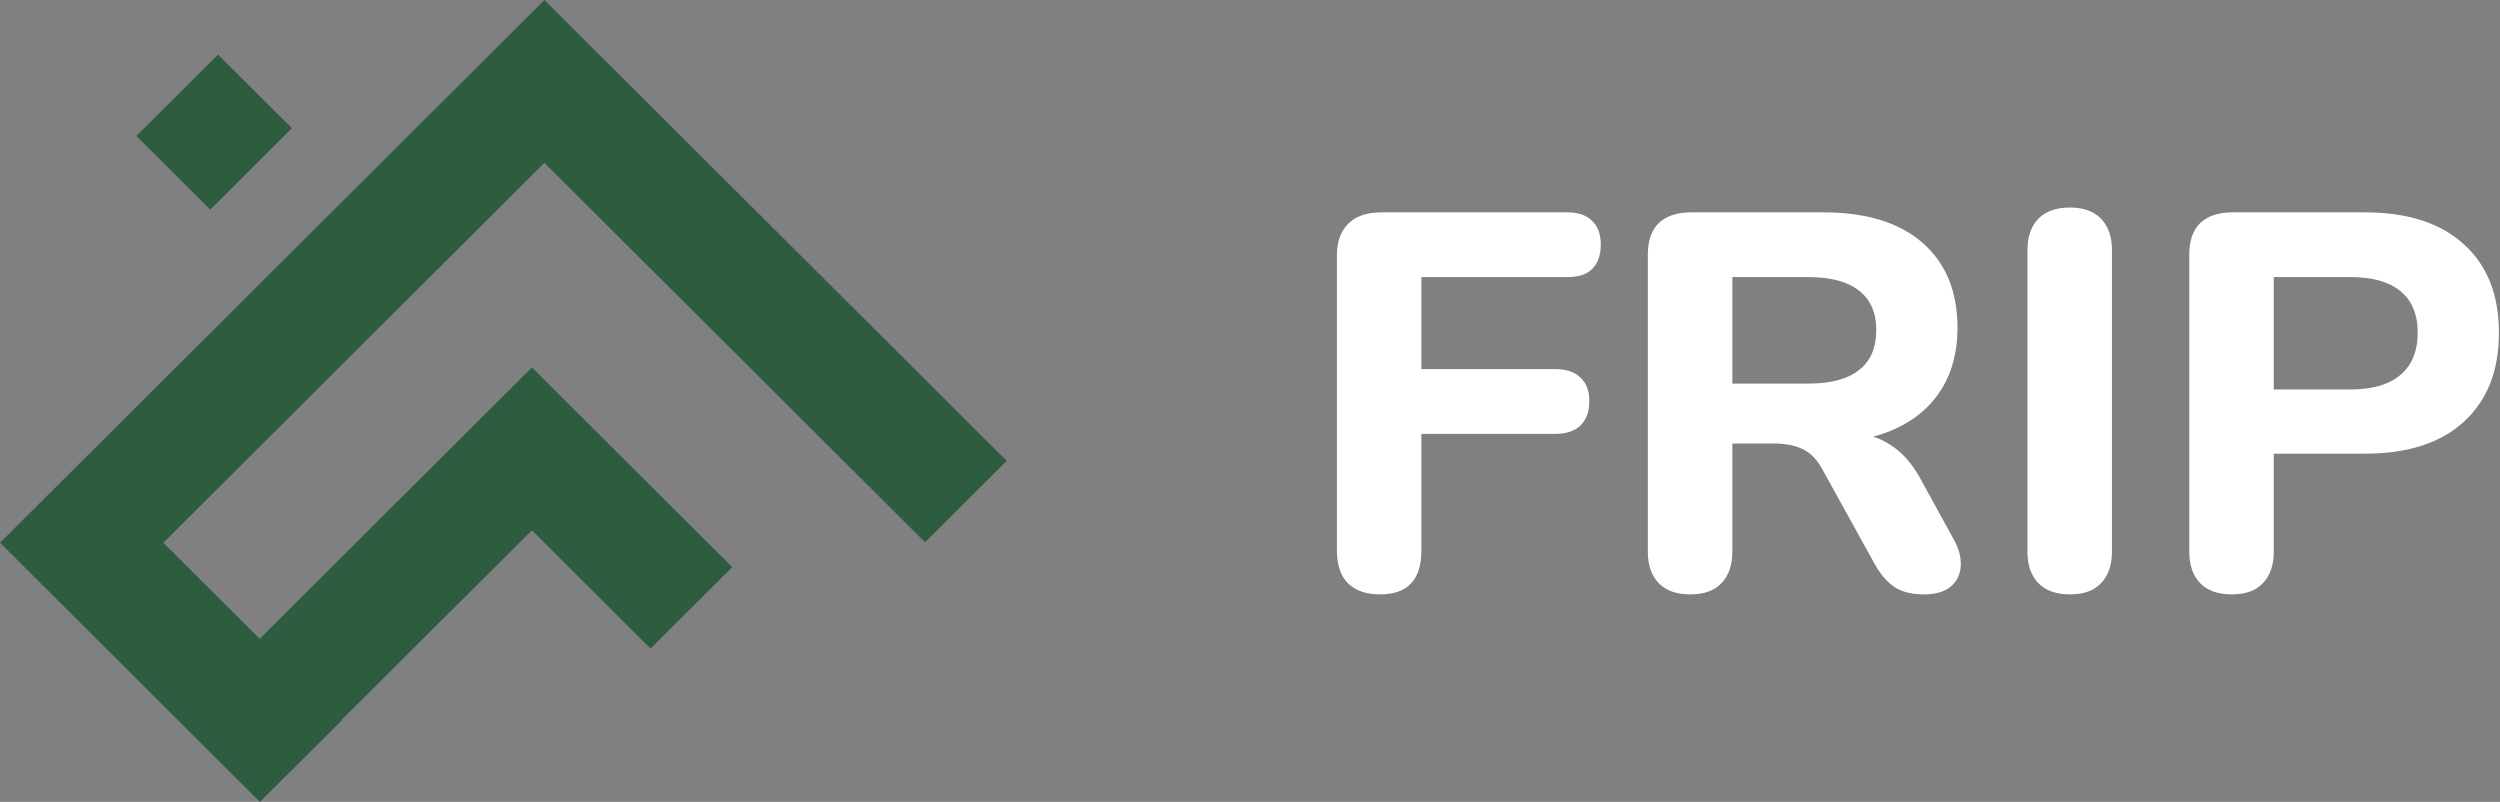 <svg width="106" height="34" viewBox="0 0 106 34" fill="none" xmlns="http://www.w3.org/2000/svg"><rect x="0" y="0" width="106" height="34" fill="#808080" stroke="none"/><path fill-rule="evenodd" clip-rule="evenodd" d="M23.083 0L23.083 0L19.621 3.452L0 23.012L0.011 23.023L11.022 34L14.484 30.548L14.473 30.537L22.552 22.483L27.584 27.499L31.047 24.047L22.552 15.579L19.09 19.031L11.011 27.085L6.925 23.012L23.083 6.904L39.223 22.993L42.685 19.541L23.083 0ZM5.782 5.765L9.245 2.313L12.377 5.436L8.915 8.888L5.782 5.765Z" fill="#2D5D41"/><path d="M58.511 25.202C57.925 25.202 57.471 25.044 57.147 24.726C56.839 24.408 56.685 23.947 56.685 23.342V10.841C56.685 10.252 56.846 9.798 57.17 9.48C57.494 9.163 57.956 9.004 58.557 9.004H66.463C66.925 9.004 67.272 9.125 67.503 9.367C67.749 9.594 67.873 9.927 67.873 10.365C67.873 10.819 67.749 11.167 67.503 11.409C67.272 11.636 66.925 11.749 66.463 11.749H60.267V15.651H65.954C66.416 15.651 66.771 15.772 67.017 16.014C67.264 16.241 67.387 16.574 67.387 17.012C67.387 17.451 67.264 17.791 67.017 18.033C66.771 18.275 66.416 18.396 65.954 18.396H60.267V23.342C60.267 24.582 59.682 25.202 58.511 25.202Z" fill="white"/><path d="M71.671 25.202C71.086 25.202 70.639 25.044 70.331 24.726C70.022 24.408 69.868 23.962 69.868 23.387V10.796C69.868 10.206 70.022 9.76 70.331 9.458C70.654 9.155 71.109 9.004 71.694 9.004H77.311C79.13 9.004 80.532 9.435 81.519 10.297C82.505 11.159 82.998 12.362 82.998 13.904C82.998 14.902 82.775 15.765 82.328 16.491C81.881 17.216 81.234 17.776 80.386 18.169C79.554 18.563 78.529 18.759 77.311 18.759L77.496 18.374H78.444C79.091 18.374 79.654 18.532 80.132 18.85C80.625 19.152 81.049 19.621 81.403 20.257L82.836 22.866C83.052 23.244 83.152 23.614 83.137 23.977C83.121 24.34 82.983 24.635 82.721 24.862C82.459 25.089 82.073 25.202 81.565 25.202C81.056 25.202 80.64 25.096 80.317 24.885C80.008 24.673 79.731 24.348 79.484 23.909L77.265 19.894C77.034 19.47 76.749 19.183 76.41 19.032C76.086 18.88 75.686 18.805 75.208 18.805H73.451V23.387C73.451 23.962 73.297 24.408 72.989 24.726C72.696 25.044 72.257 25.202 71.671 25.202ZM73.451 16.264H76.664C77.62 16.264 78.336 16.075 78.814 15.697C79.307 15.318 79.554 14.751 79.554 13.995C79.554 13.254 79.307 12.694 78.814 12.316C78.336 11.938 77.62 11.749 76.664 11.749H73.451V16.264Z" fill="white"/><path d="M87.767 25.201C87.181 25.201 86.734 25.043 86.426 24.725C86.118 24.407 85.964 23.961 85.964 23.387V10.614C85.964 10.039 86.118 9.593 86.426 9.275C86.734 8.958 87.181 8.799 87.767 8.799C88.337 8.799 88.776 8.958 89.085 9.275C89.393 9.593 89.547 10.039 89.547 10.614V23.387C89.547 23.961 89.393 24.407 89.085 24.725C88.792 25.043 88.353 25.201 87.767 25.201Z" fill="white"/><path d="M94.628 25.202C94.043 25.202 93.596 25.044 93.287 24.726C92.979 24.408 92.825 23.962 92.825 23.387V10.796C92.825 10.206 92.979 9.76 93.287 9.458C93.611 9.155 94.066 9.004 94.651 9.004H100.269C102.087 9.004 103.489 9.458 104.475 10.365C105.462 11.258 105.955 12.505 105.955 14.108C105.955 15.712 105.462 16.967 104.475 17.875C103.489 18.782 102.087 19.236 100.269 19.236H96.408V23.387C96.408 23.962 96.254 24.408 95.946 24.726C95.653 25.044 95.214 25.202 94.628 25.202ZM96.408 16.513H99.667C100.592 16.513 101.293 16.309 101.771 15.901C102.264 15.492 102.51 14.895 102.51 14.108C102.51 13.322 102.264 12.732 101.771 12.339C101.293 11.946 100.592 11.749 99.667 11.749H96.408V16.513Z" fill="white"/></svg>